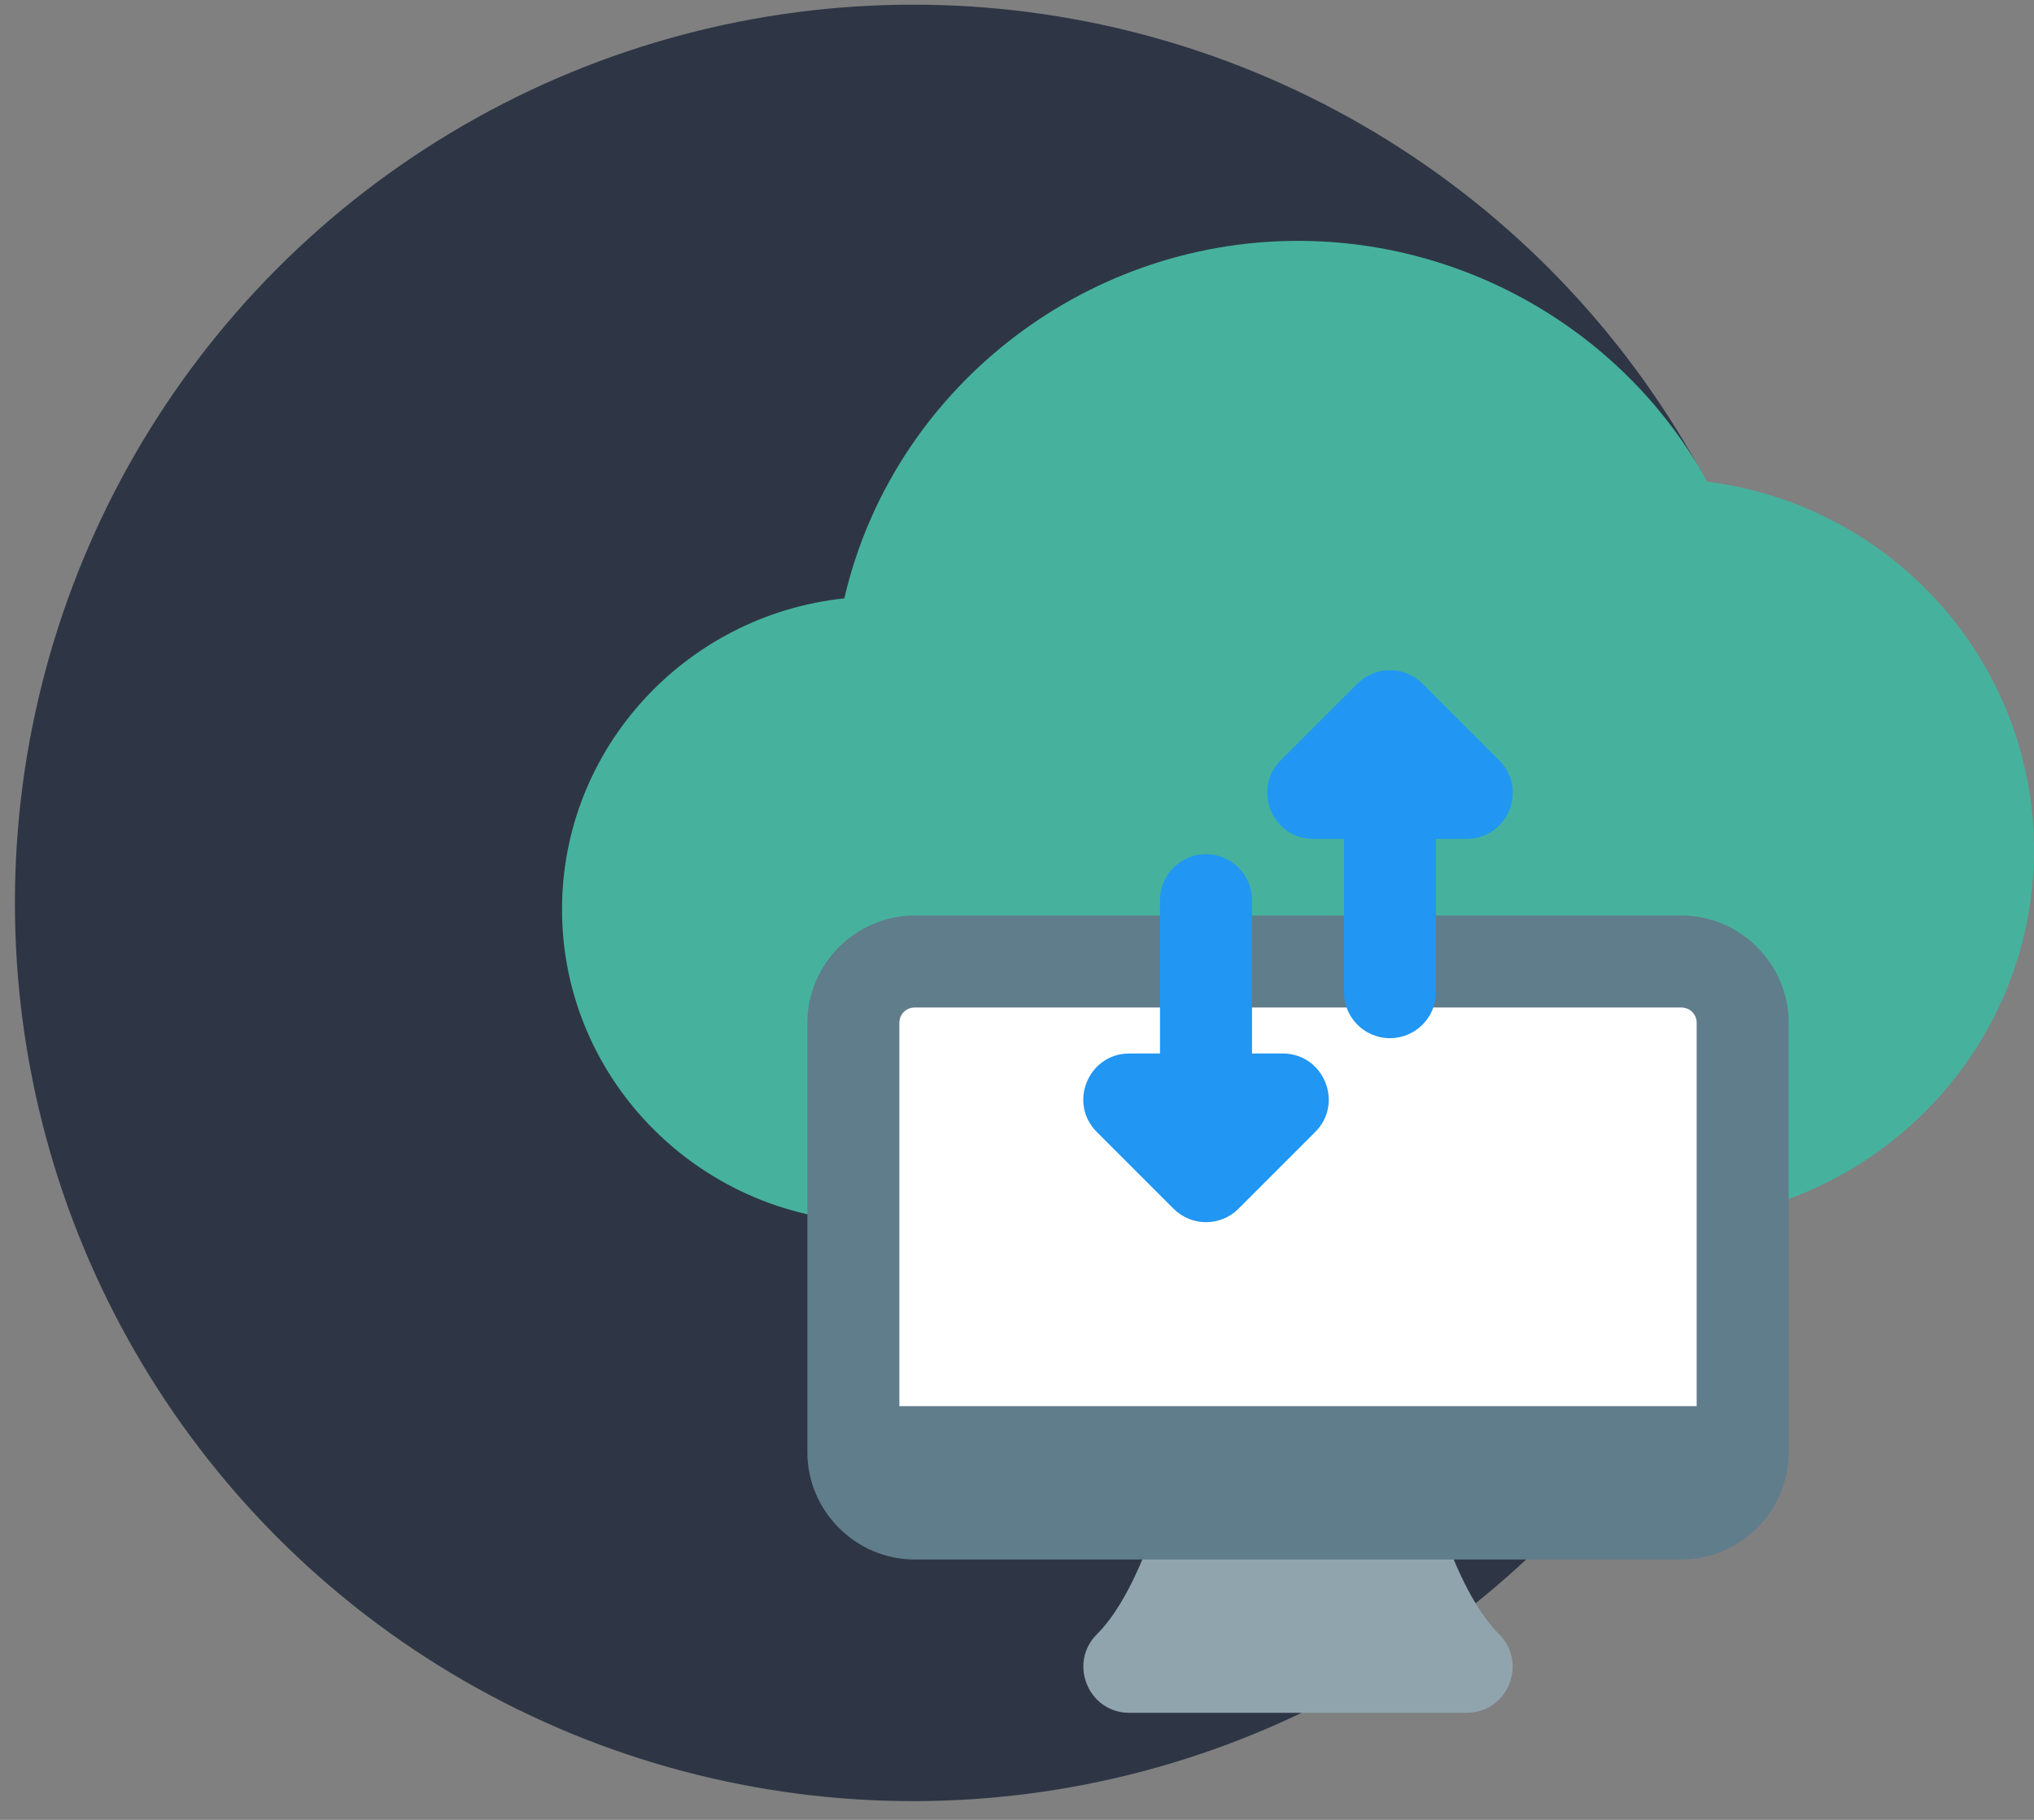 <svg width="76" height="68" viewBox="0 0 76 68" fill="none" xmlns="http://www.w3.org/2000/svg">
<rect x="0" y="0" width="76" height="68" fill="#808080" stroke="none"/>
<circle cx="34.12" cy="33.737" r="33.563" fill="#2E3645"/>
<g clip-path="url(#clip0_2183_10476)">
<path d="M61.95 45.667H32.807C26.298 45.667 21 40.423 21 33.979C21 27.957 25.629 22.982 31.549 22.358C33.331 14.649 40.376 9 48.5 9C54.889 9 60.783 12.502 63.792 17.999C70.713 18.872 76 24.737 76 31.763C76 39.429 69.698 45.667 61.95 45.667Z" fill="#46B29D"/>
<path d="M32.458 36.5H64.541V54.833H32.458V36.5Z" fill="white"/>
<path d="M54.802 64H42.198C40.665 64 39.909 62.142 40.983 61.067C42.225 59.825 42.989 57.54 43.401 56.314L43.507 56C43.743 55.303 44.396 54.833 45.131 54.833H51.846C52.568 54.833 53.214 55.285 53.462 55.963L53.64 56.474C54.087 57.748 54.834 59.882 56.017 61.067C57.092 62.142 56.335 64 54.802 64Z" fill="#90A4AE"/>
<path d="M62.823 34.208H34.177C31.977 34.208 30.167 36.019 30.167 38.219V54.261C30.167 56.461 31.977 58.271 34.177 58.271H62.823C65.023 58.271 66.834 56.461 66.834 54.261V38.219C66.834 36.019 65.023 34.208 62.823 34.208ZM63.396 52.542H33.605V38.219C33.605 37.898 33.857 37.646 34.177 37.646H62.823C63.144 37.646 63.396 37.898 63.396 38.219V52.542Z" fill="#607D8B"/>
<path d="M56.017 28.41L53.152 25.546C52.481 24.874 51.392 24.874 50.721 25.546L47.856 28.41C46.777 29.488 47.54 31.344 49.071 31.344H50.217V37.073C50.217 38.022 50.986 38.792 51.935 38.792C52.884 38.792 53.654 38.022 53.654 37.073V31.344H54.8C56.335 31.344 57.098 29.488 56.017 28.41Z" fill="#2196F3"/>
<path d="M47.927 39.364H46.781V33.635C46.781 32.687 46.011 31.917 45.063 31.917C44.114 31.917 43.344 32.687 43.344 33.635V39.364H42.198C40.665 39.364 39.902 41.221 40.983 42.298L43.848 45.163C44.183 45.499 44.623 45.667 45.063 45.667C45.503 45.667 45.943 45.499 46.277 45.163L49.142 42.298C50.224 41.221 49.46 39.364 47.927 39.364Z" fill="#2196F3"/>
</g>
<defs>
<clipPath id="clip0_2183_10476">
<rect width="55" height="55" fill="white" transform="translate(21 9)"/>
</clipPath>
</defs>
</svg>
